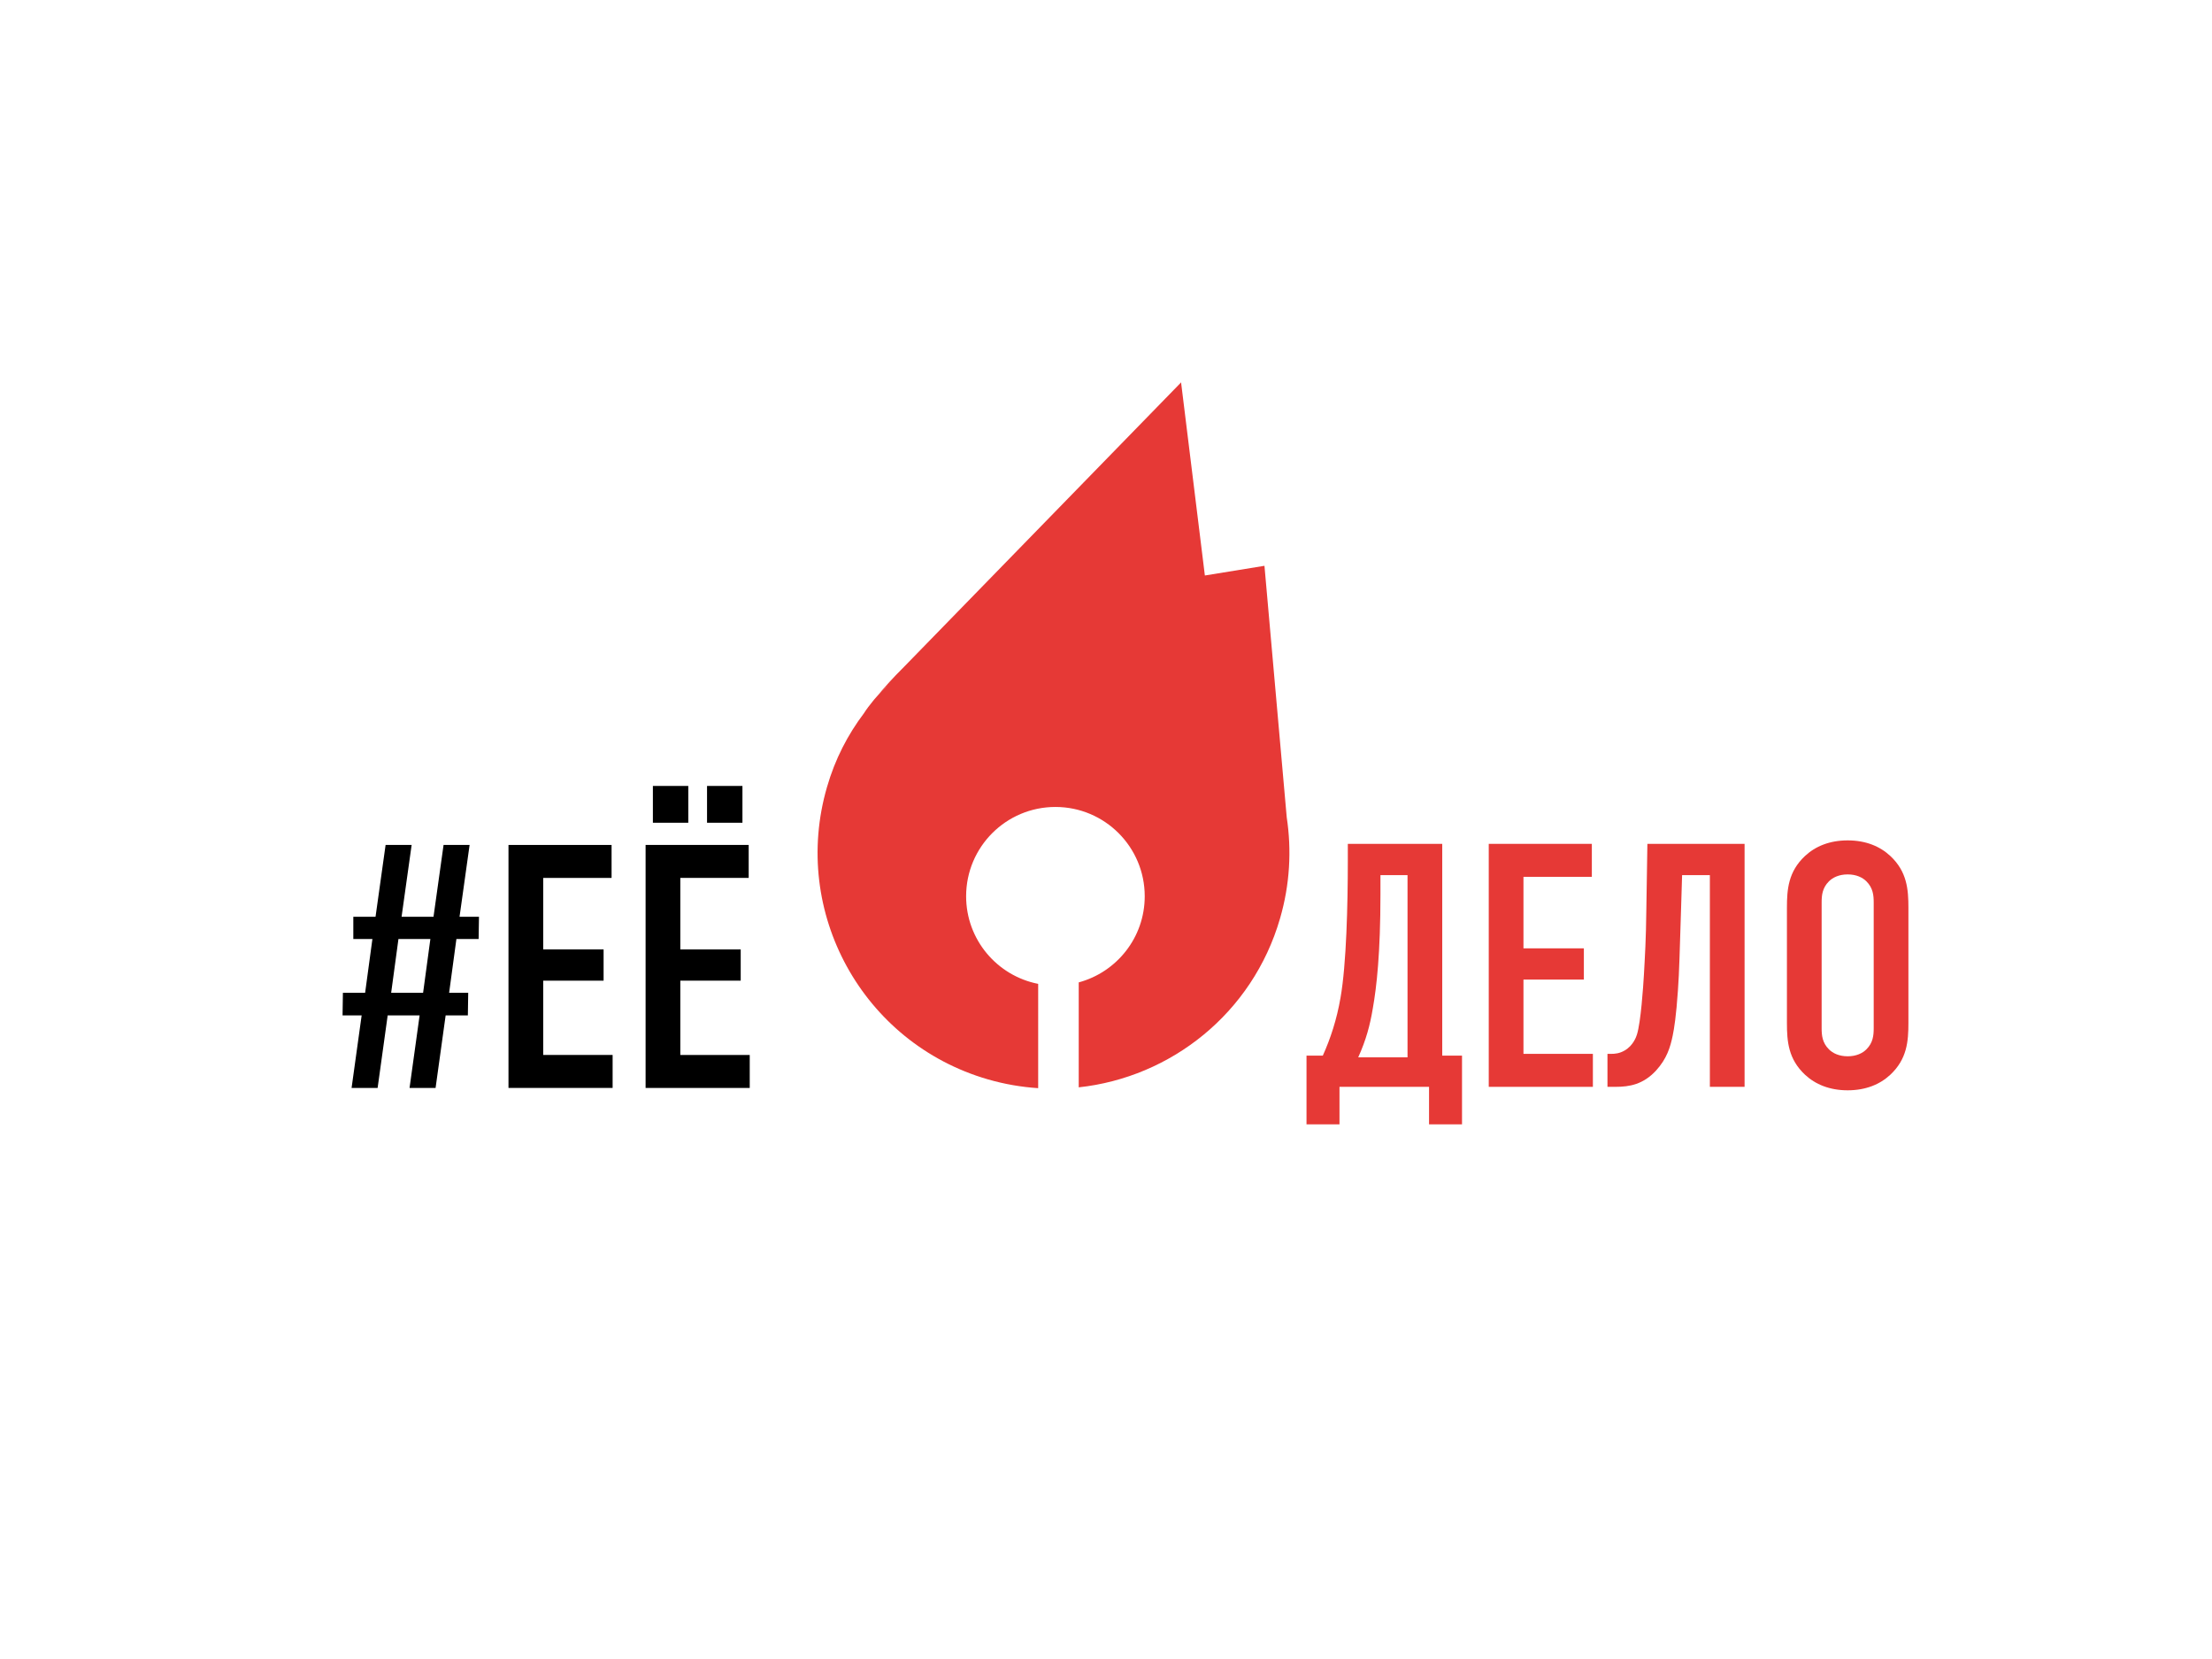<?xml version="1.0" encoding="UTF-8"?> <!-- Generator: Adobe Illustrator 17.0.0, SVG Export Plug-In . SVG Version: 6.00 Build 0) --> <svg xmlns="http://www.w3.org/2000/svg" xmlns:xlink="http://www.w3.org/1999/xlink" id="Слой_1" x="0px" y="0px" width="1024px" height="768px" viewBox="0 0 1024 768" xml:space="preserve"> <g> <g> <path fill="#E63936" d="M595.665,378.361l-10.311-116.436l-27.585,4.486l-11.014-89.386L418.801,308.392 c-6.159,6.16-8.638,9.073-12.152,13.09c2.076-2.21,4.118-4.151,6.226-5.959c-3.214,2.846-6.025,5.725-8.302,8.436 c-2.141,2.645-3.515,4.452-4.587,6.16c-7.565,10.043-13.391,21.258-17.139,34.215c-16.84,57.917,16.504,118.512,74.421,135.318 c7.77,2.254,15.583,3.579,23.335,4.091V455.46c-19.008-3.722-33.357-20.455-33.357-40.554c0-22.831,18.509-41.34,41.341-41.34 c22.833,0,41.341,18.509,41.341,41.34c0,19.094-12.961,35.119-30.554,39.87v48.585c42.706-4.606,80.465-34.317,93.179-78.131 C597.138,409.496,597.975,393.56,595.665,378.361z"></path> </g> <g> <path d="M190.558,391.151l-4.659,33.263h14.783l4.66-33.263h12.052l-4.66,33.263h8.999l-0.161,10.284h-10.284l-3.374,24.907h8.838 l-0.161,10.445h-10.284l-4.66,33.584h-12.052l4.66-33.584h-14.783l-4.66,33.584H162.76l4.66-33.584h-8.838l0.16-10.445h10.284 l3.375-24.907h-8.838v-10.284h10.284l4.659-33.263H190.558z M199.236,434.698h-14.783l-3.375,24.907h14.784L199.236,434.698z"></path> <path d="M235.392,391.151h47.725v15.266h-31.656v33.103h27.961v14.462h-27.961v34.388h32.139v15.266h-48.207V391.151z"></path> <path d="M298.865,391.151h47.725v15.266h-31.656v33.103h27.961v14.462h-27.961v34.388h32.139v15.266h-48.207V391.151z M318.63,363.833v17.033h-16.391v-17.033H318.63z M343.697,363.833v17.033h-16.39v-17.033H343.697z"></path> </g> <g> <path fill="#E63936" d="M676.811,488.667v31.816h-15.266v-17.354h-41.458v17.354h-15.266v-31.816h7.553 c3.535-7.874,6.428-16.551,8.195-26.835c2.731-15.426,3.374-43.386,3.374-62.991v-8.195h43.708v98.021H676.811z M639.05,405.108 v8.838c0,27.317-1.768,42.904-3.535,52.867c-1.286,7.713-3.054,14.462-6.749,22.657h22.817v-84.362H639.05z"></path> <path fill="#E63936" d="M689.186,390.645h47.725v15.266h-31.656v33.103h27.961v14.462h-27.961v34.388h32.139v15.266h-48.207 V390.645z"></path> <path fill="#E63936" d="M807.615,503.129h-16.068v-98.021h-12.855l-0.482,15.748c-0.643,19.604-0.804,28.764-1.446,37.602 c-0.803,11.891-1.768,17.836-2.41,20.89c-1.125,5.463-2.731,10.766-7.713,16.23c-5.945,6.427-12.213,7.552-18.801,7.552h-3.696 v-15.266h1.768c1.607,0,3.856-0.161,6.268-1.607c3.856-2.25,5.303-6.267,5.624-7.392c1.768-5.624,2.893-22.015,3.214-27.639 c0.481-8.838,0.964-15.909,1.125-30.371l0.481-30.21h44.993V503.129z"></path> <path fill="#E63936" d="M827.221,420.213c0-8.517,0.644-16.712,8.356-23.943c4.82-4.5,11.409-7.231,19.765-7.231 s14.944,2.732,19.765,7.231c7.714,7.231,8.356,15.426,8.356,23.943v53.349c0,8.517-0.643,16.711-8.356,23.943 c-4.82,4.499-11.409,7.231-19.765,7.231s-14.944-2.732-19.765-7.231c-7.713-7.231-8.356-15.426-8.356-23.943V420.213z M867.393,417.802c0-3.375-0.321-6.749-3.374-9.802c-1.768-1.768-4.66-3.213-8.678-3.213s-6.909,1.446-8.677,3.213 c-3.054,3.053-3.375,6.428-3.375,9.802v58.17c0,3.375,0.321,6.749,3.375,9.802c1.768,1.768,4.659,3.214,8.677,3.214 s6.91-1.446,8.678-3.214c3.053-3.053,3.374-6.428,3.374-9.802V417.802z"></path> </g> </g> </svg> 